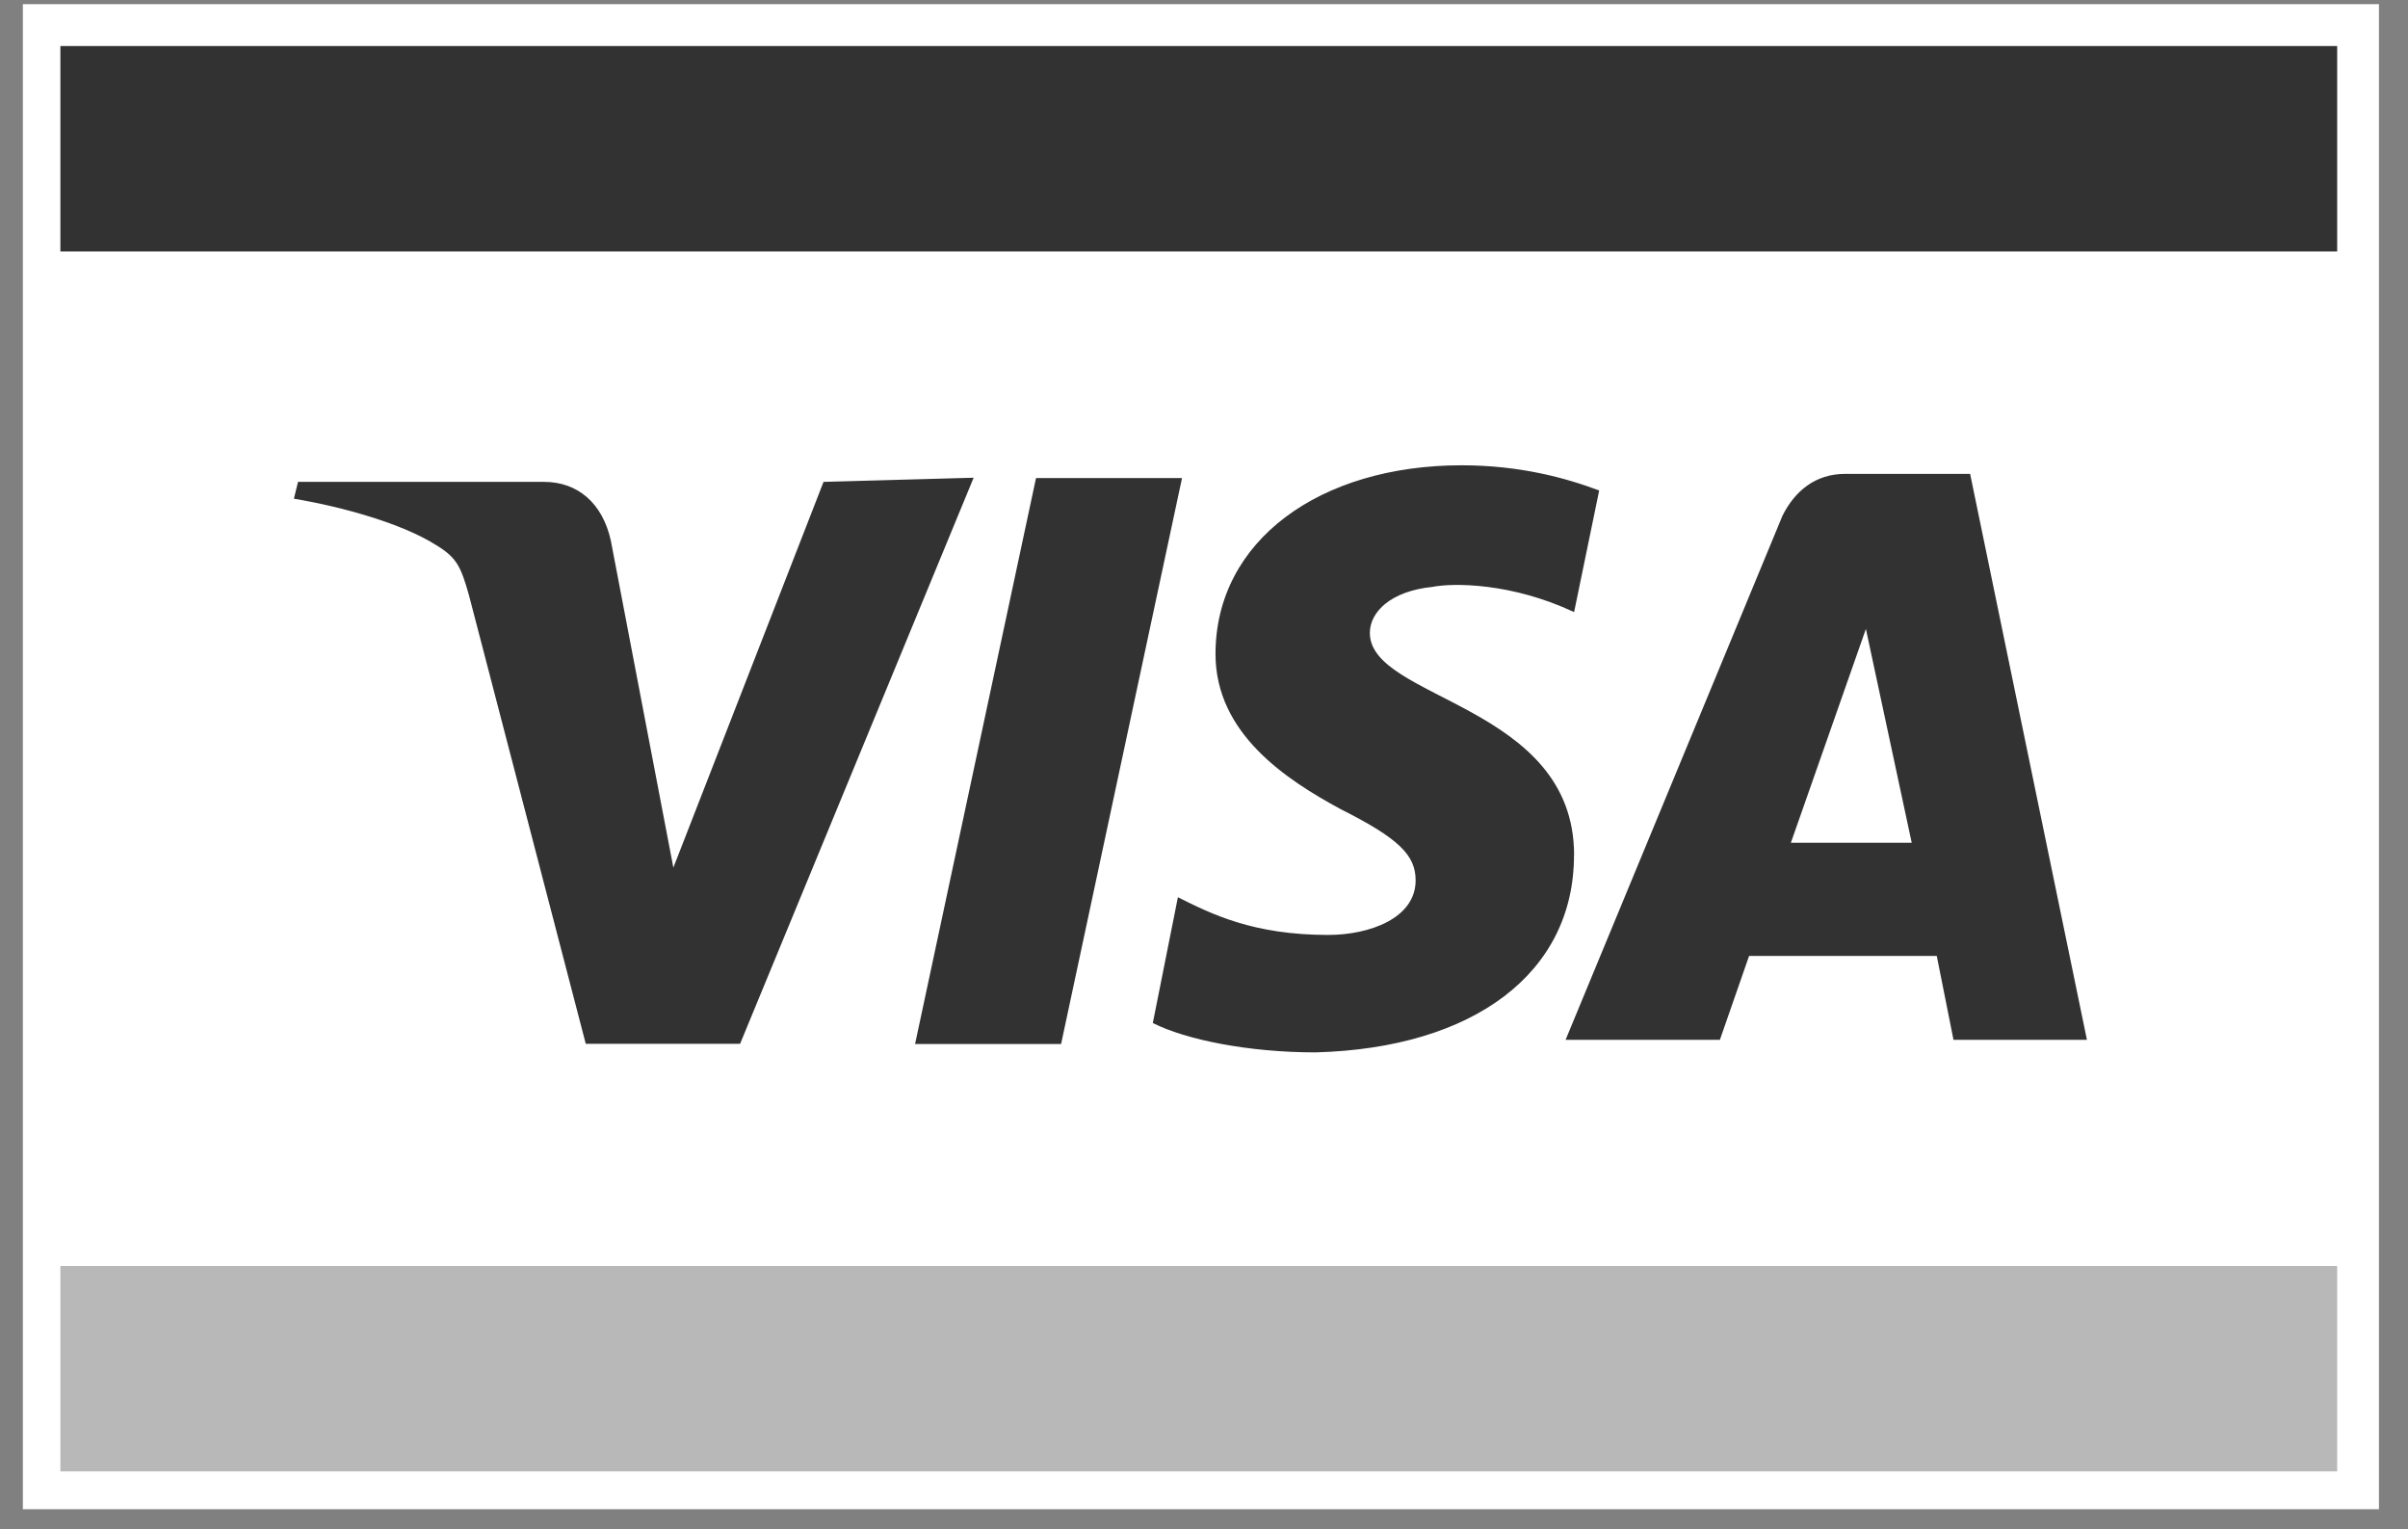 <svg width="63" height="40" viewBox="0 0 63 40" fill="none" xmlns="http://www.w3.org/2000/svg">
    <rect x="0" y="0" width="63" height="40" fill="#808080" stroke="none"/>
    <path d="M62.24 0.109H0.598V39.475H62.24V0.109Z" fill="white" />
    <path d="M61.147 33.113H1.58V38.486H61.147V33.113Z" fill="#B8B8B8" />
    <path d="M61.147 1.204H1.58V6.577H61.147V1.204Z" fill="#323232" />
    <path
        d="M25.472 12.498L19.363 27.301H15.325L12.269 15.567C12.052 14.799 11.943 14.58 11.397 14.249C10.524 13.7 8.996 13.263 7.689 13.044L7.797 12.604H14.235C15.108 12.604 15.763 13.154 15.981 14.14L17.617 22.693L21.546 12.604L25.475 12.495L25.472 12.498ZM41.183 22.369C41.183 18.42 35.839 18.311 35.839 16.556C35.839 16.007 36.385 15.461 37.475 15.351C38.022 15.242 39.547 15.242 41.183 16.01L41.839 12.829C40.966 12.501 39.767 12.17 38.239 12.17C34.531 12.17 31.801 14.143 31.801 17.106C31.801 19.188 33.655 20.396 35.075 21.164C36.602 21.932 37.037 22.369 37.037 23.027C37.037 24.014 35.839 24.454 34.745 24.454C32.782 24.454 31.689 23.904 30.817 23.468L30.161 26.758C31.034 27.198 32.671 27.526 34.416 27.526C38.562 27.416 41.18 25.444 41.18 22.372M51.109 27.198H54.6L51.544 12.395H48.27C47.506 12.395 46.96 12.835 46.634 13.491L40.96 27.198H44.997L45.761 25.003H50.671L51.109 27.198ZM46.854 22.044L48.817 16.45L50.016 22.044H46.851H46.854ZM30.925 12.505L27.761 27.307H23.941L27.105 12.505H30.925Z"
        fill="#323232" />
</svg>